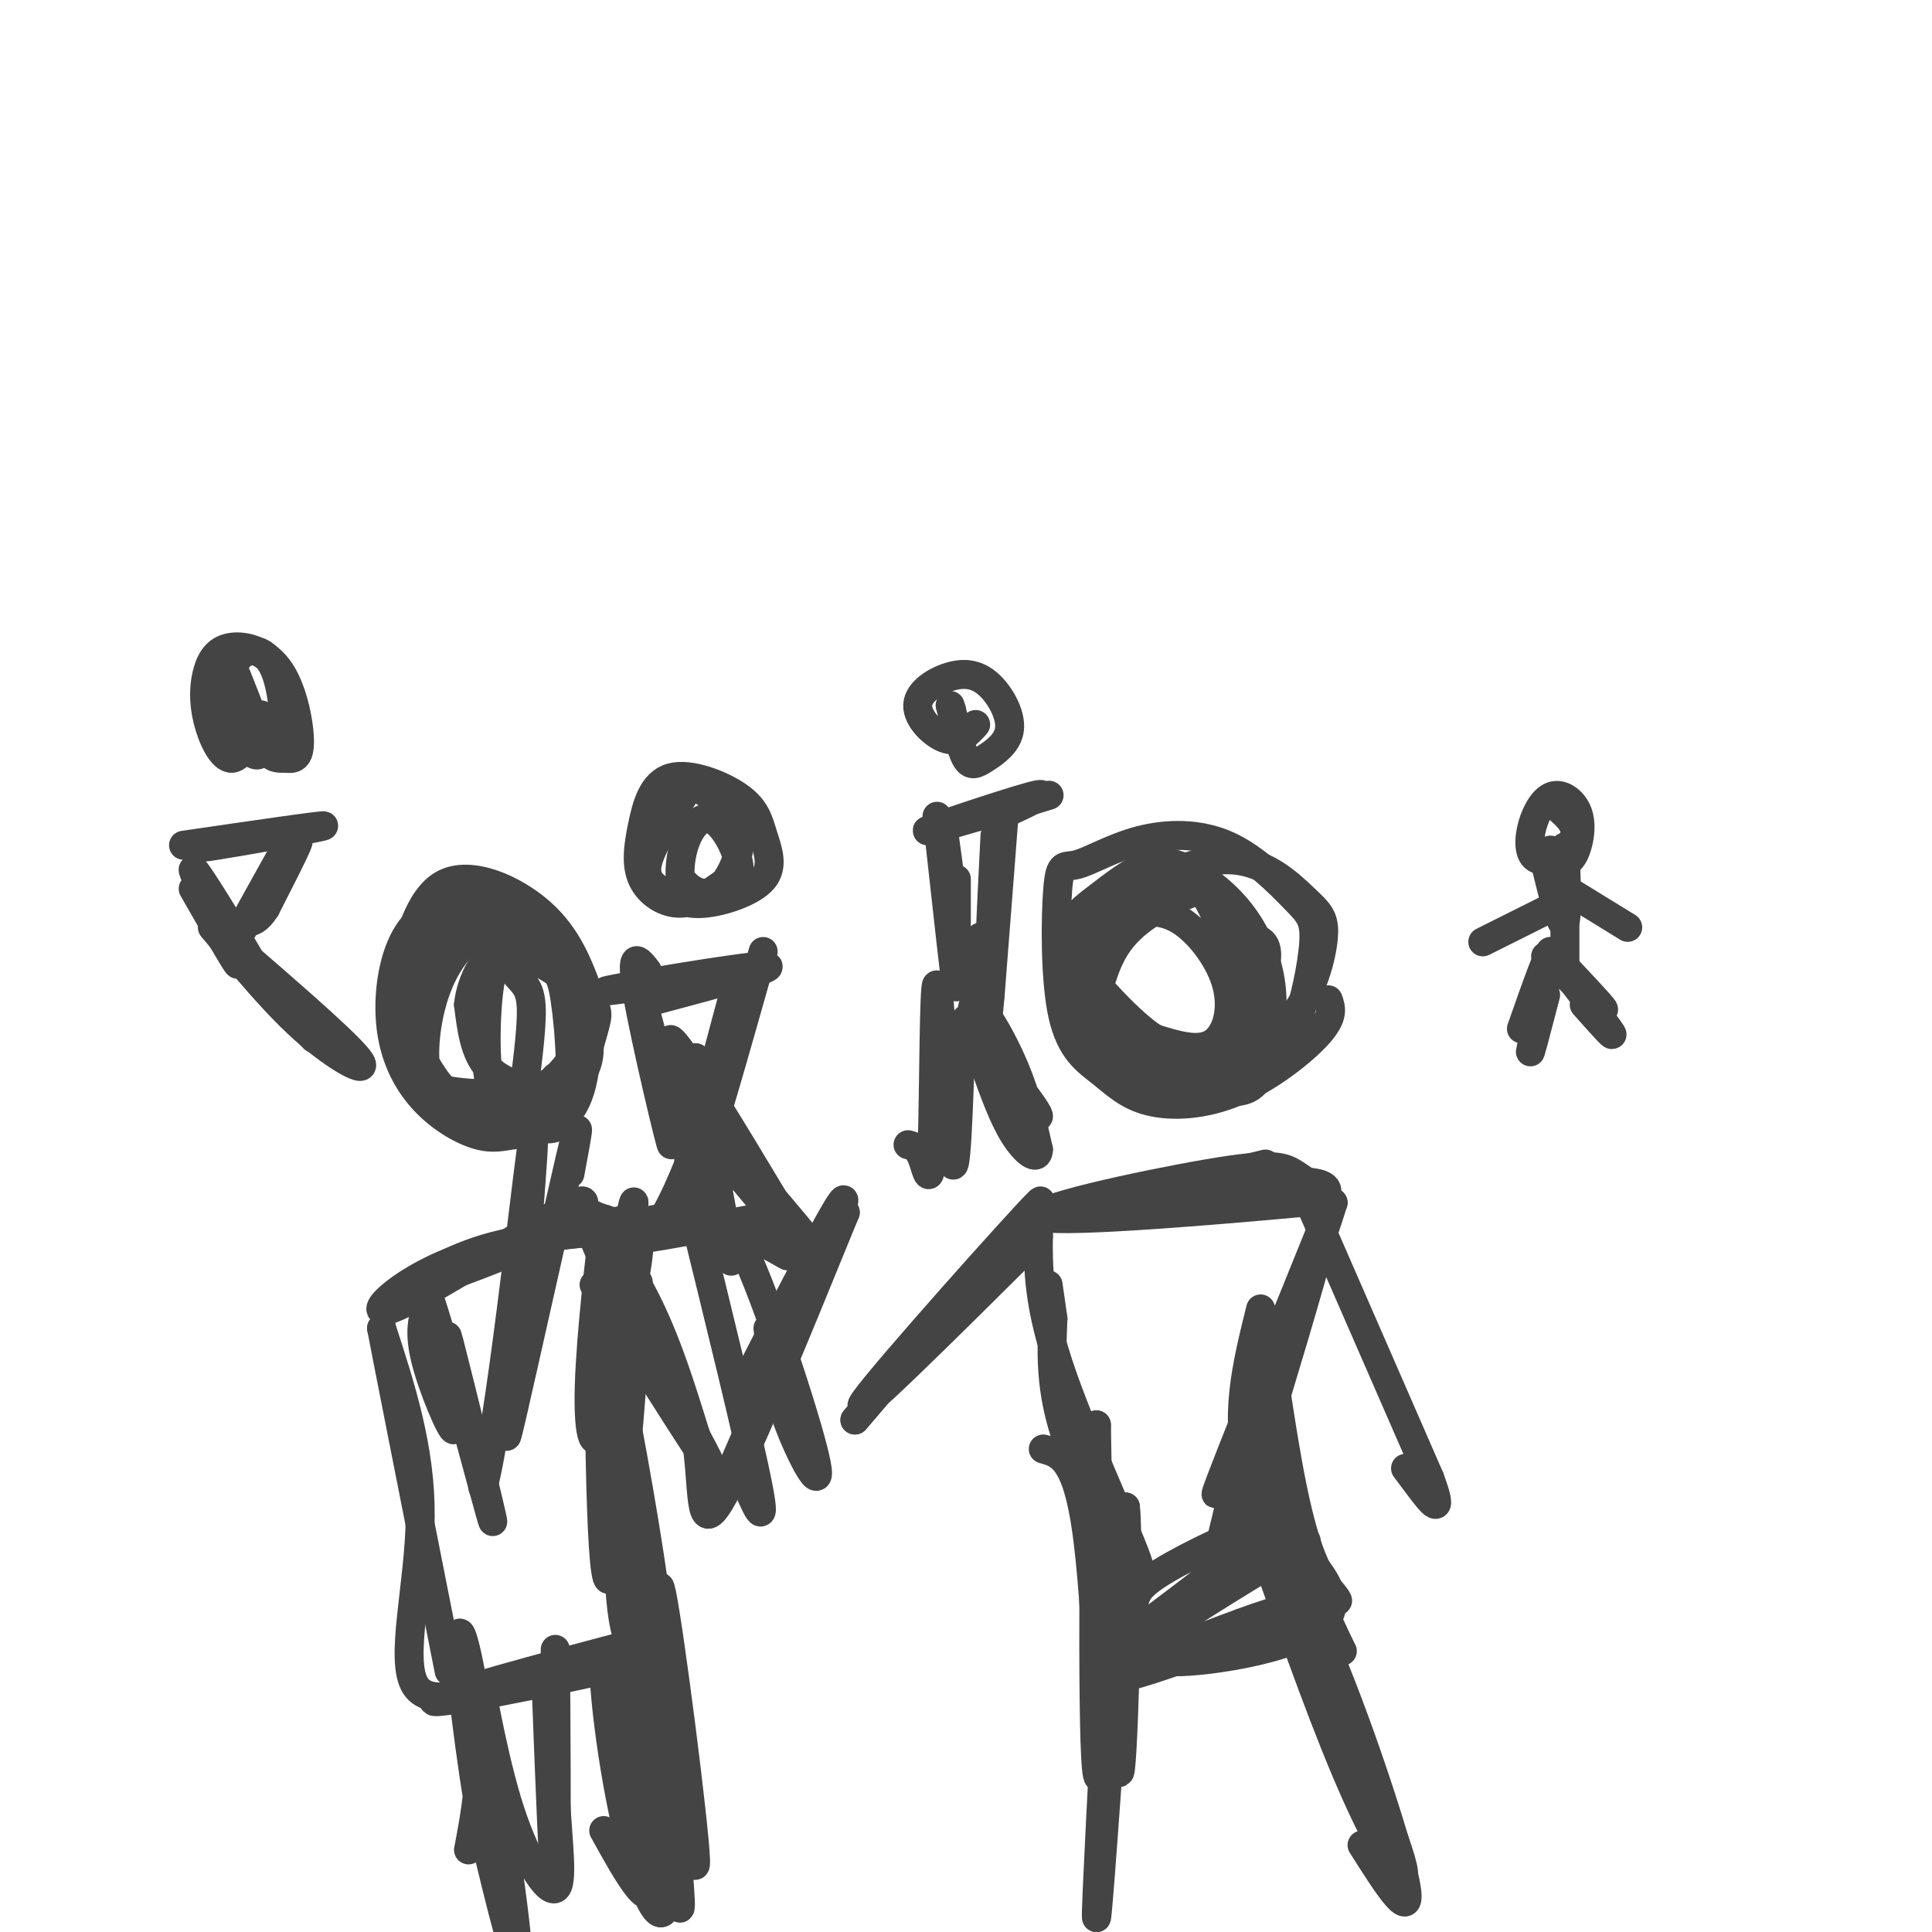 <svg viewBox='0 0 400 400' version='1.1' xmlns='http://www.w3.org/2000/svg' xmlns:xlink='http://www.w3.org/1999/xlink'><g fill='none' stroke='#444444' stroke-width='6' stroke-linecap='round' stroke-linejoin='round'><path d='M275,207c0.598,1.697 1.197,3.395 -2,7c-3.197,3.605 -10.189,9.118 -17,12c-6.811,2.882 -13.441,3.135 -18,2c-4.559,-1.135 -7.047,-3.656 -10,-6c-2.953,-2.344 -6.369,-4.511 -8,-12c-1.631,-7.489 -1.476,-20.299 -1,-26c0.476,-5.701 1.272,-4.292 4,-5c2.728,-0.708 7.387,-3.535 13,-5c5.613,-1.465 12.181,-1.570 18,1c5.819,2.570 10.888,7.816 14,11c3.112,3.184 4.267,4.307 4,9c-0.267,4.693 -1.957,12.956 -4,18c-2.043,5.044 -4.441,6.870 -8,8c-3.559,1.130 -8.280,1.565 -13,2'/><path d='M247,223c-5.198,-1.359 -11.693,-5.756 -15,-9c-3.307,-3.244 -3.428,-5.333 -4,-7c-0.572,-1.667 -1.597,-2.911 -2,-6c-0.403,-3.089 -0.185,-8.024 5,-13c5.185,-4.976 15.338,-9.994 23,-10c7.662,-0.006 12.834,5.002 16,8c3.166,2.998 4.328,3.988 4,8c-0.328,4.012 -2.144,11.047 -6,16c-3.856,4.953 -9.751,7.824 -14,10c-4.249,2.176 -6.850,3.655 -12,3c-5.150,-0.655 -12.848,-3.446 -17,-7c-4.152,-3.554 -4.758,-7.873 -4,-12c0.758,-4.127 2.879,-8.064 5,-12'/><path d='M226,192c3.425,-4.206 9.487,-8.721 13,-11c3.513,-2.279 4.476,-2.320 7,-1c2.524,1.320 6.607,4.002 10,8c3.393,3.998 6.094,9.312 7,15c0.906,5.688 0.016,11.752 -1,16c-1.016,4.248 -2.158,6.682 -6,7c-3.842,0.318 -10.383,-1.481 -15,-4c-4.617,-2.519 -7.308,-5.760 -10,-9'/><path d='M262,241c-22.256,5.524 -44.512,11.048 -42,11c2.512,-0.048 29.792,-5.667 43,-7c13.208,-1.333 12.345,1.619 11,3c-1.345,1.381 -3.173,1.190 -5,1'/><path d='M269,249c-14.576,1.360 -48.515,4.262 -53,3c-4.485,-1.262 20.485,-6.686 34,-9c13.515,-2.314 15.576,-1.518 18,0c2.424,1.518 5.212,3.759 8,6'/><path d='M276,249c-5.111,16.844 -21.889,55.956 -24,60c-2.111,4.044 10.444,-26.978 23,-58'/><path d='M275,251c-2.067,10.222 -18.733,64.778 -23,76c-4.267,11.222 3.867,-20.889 12,-53'/><path d='M215,255c-0.089,7.607 -0.179,15.214 5,30c5.179,14.786 15.625,36.750 16,40c0.375,3.250 -9.321,-12.214 -14,-24c-4.679,-11.786 -4.339,-19.893 -4,-28'/><path d='M218,273c-0.833,-5.833 -0.917,-6.417 -1,-7'/><path d='M261,271c-2.869,11.518 -5.738,23.036 -2,34c3.738,10.964 14.083,21.375 17,25c2.917,3.625 -1.595,0.464 -5,-9c-3.405,-9.464 -5.702,-25.232 -8,-41'/><path d='M263,280c-1.174,-8.480 -0.108,-9.180 0,-3c0.108,6.180 -0.740,19.241 3,34c3.740,14.759 12.069,31.217 12,31c-0.069,-0.217 -8.534,-17.108 -17,-34'/><path d='M261,308c-3.167,-7.500 -2.583,-9.250 -2,-11'/><path d='M216,300c3.444,0.956 6.889,1.911 9,17c2.111,15.089 2.889,44.311 3,43c0.111,-1.311 -0.444,-33.156 -1,-65'/><path d='M227,295c-0.422,8.067 -0.978,60.733 0,71c0.978,10.267 3.489,-21.867 6,-54'/><path d='M233,312c0.800,5.822 -0.200,47.378 -1,54c-0.800,6.622 -1.400,-21.689 -2,-50'/><path d='M230,316c-0.333,-8.333 -0.167,-4.167 0,0'/><path d='M261,313c9.378,8.644 18.756,17.289 13,23c-5.756,5.711 -26.644,8.489 -32,8c-5.356,-0.489 4.822,-4.244 15,-8'/><path d='M257,336c7.909,-2.963 20.182,-6.372 11,-2c-9.182,4.372 -39.818,16.523 -39,13c0.818,-3.523 33.091,-22.721 40,-27c6.909,-4.279 -11.545,6.360 -30,17'/><path d='M239,337c-8.456,5.003 -14.596,9.011 -8,4c6.596,-5.011 25.930,-19.041 29,-23c3.070,-3.959 -10.123,2.155 -17,6c-6.877,3.845 -7.439,5.423 -8,7'/><path d='M260,323c2.345,1.470 4.690,2.940 11,16c6.310,13.060 16.583,37.708 19,46c2.417,8.292 -3.024,0.226 -9,-13c-5.976,-13.226 -12.488,-31.613 -19,-50'/><path d='M262,322c-3.654,-8.864 -3.289,-6.026 -1,-3c2.289,3.026 6.501,6.238 13,21c6.499,14.762 15.285,41.075 17,50c1.715,8.925 -3.643,0.463 -9,-8'/><path d='M231,344c-1.917,27.167 -3.833,54.333 -4,53c-0.167,-1.333 1.417,-31.167 3,-61'/><path d='M272,251c0.000,0.000 24.000,55.000 24,55'/><path d='M296,306c3.422,9.178 -0.022,4.622 -2,2c-1.978,-2.622 -2.489,-3.311 -3,-4'/><path d='M215,256c-20.044,19.911 -40.089,39.822 -36,34c4.089,-5.822 32.311,-37.378 36,-41c3.689,-3.622 -17.156,20.689 -38,45'/><path d='M177,294c1.822,-2.156 25.378,-30.044 33,-39c7.622,-8.956 -0.689,1.022 -9,11'/><path d='M258,194c2.551,0.285 5.102,0.570 4,6c-1.102,5.430 -5.857,16.007 -10,22c-4.143,5.993 -7.675,7.404 -12,6c-4.325,-1.404 -9.445,-5.623 -12,-8c-2.555,-2.377 -2.546,-2.913 -2,-7c0.546,-4.087 1.631,-11.726 5,-17c3.369,-5.274 9.024,-8.181 13,-10c3.976,-1.819 6.273,-2.548 9,0c2.727,2.548 5.886,8.374 7,14c1.114,5.626 0.185,11.053 -3,15c-3.185,3.947 -8.624,6.413 -13,7c-4.376,0.587 -7.688,-0.707 -11,-2'/><path d='M233,220c-2.925,-0.421 -4.737,-0.474 -7,-5c-2.263,-4.526 -4.977,-13.526 -5,-19c-0.023,-5.474 2.645,-7.421 6,-10c3.355,-2.579 7.399,-5.788 11,-7c3.601,-1.212 6.761,-0.426 10,4c3.239,4.426 6.558,12.493 8,19c1.442,6.507 1.008,11.453 -3,14c-4.008,2.547 -11.589,2.694 -17,0c-5.411,-2.694 -8.652,-8.230 -9,-13c-0.348,-4.770 2.199,-8.775 4,-11c1.801,-2.225 2.858,-2.671 5,-3c2.142,-0.329 5.368,-0.542 9,2c3.632,2.542 7.670,7.838 9,13c1.330,5.162 -0.049,10.189 -3,12c-2.951,1.811 -7.476,0.405 -12,-1'/><path d='M239,215c-5.000,-3.167 -11.500,-10.583 -18,-18'/><path d='M151,182c-3.341,2.432 -6.683,4.864 -10,5c-3.317,0.136 -6.611,-2.026 -8,-5c-1.389,-2.974 -0.873,-6.762 0,-11c0.873,-4.238 2.104,-8.927 6,-10c3.896,-1.073 10.456,1.470 14,4c3.544,2.530 4.071,5.049 5,8c0.929,2.951 2.260,6.335 0,9c-2.260,2.665 -8.111,4.611 -12,5c-3.889,0.389 -5.816,-0.780 -8,-2c-2.184,-1.220 -4.624,-2.491 -4,-6c0.624,-3.509 4.312,-9.254 8,-15'/><path d='M142,164c2.534,-1.990 4.868,0.535 7,3c2.132,2.465 4.063,4.872 4,8c-0.063,3.128 -2.120,6.978 -4,9c-1.880,2.022 -3.583,2.214 -5,2c-1.417,-0.214 -2.549,-0.836 -3,-3c-0.451,-2.164 -0.220,-5.870 1,-9c1.220,-3.130 3.430,-5.684 6,-4c2.570,1.684 5.500,7.607 5,11c-0.500,3.393 -4.428,4.255 -7,4c-2.572,-0.255 -3.786,-1.628 -5,-3'/><path d='M155,201c-16.289,2.400 -32.578,4.800 -29,4c3.578,-0.800 27.022,-4.800 32,-5c4.978,-0.200 -8.511,3.400 -22,7'/><path d='M134,201c-1.851,-2.387 -3.702,-4.774 -2,5c1.702,9.774 6.958,31.708 7,31c0.042,-0.708 -5.131,-24.060 -6,-29c-0.869,-4.940 2.565,8.530 6,22'/><path d='M139,230c1.000,3.333 0.500,0.667 0,-2'/><path d='M158,197c-6.000,21.222 -12.000,42.444 -12,40c0.000,-2.444 6.000,-28.556 7,-34c1.000,-5.444 -3.000,9.778 -7,25'/><path d='M139,225c8.839,11.661 17.679,23.321 17,21c-0.679,-2.321 -10.875,-18.625 -15,-26c-4.125,-7.375 -2.179,-5.821 3,2c5.179,7.821 13.589,21.911 22,36'/><path d='M166,258c-4.286,-3.631 -26.000,-30.708 -27,-33c-1.000,-2.292 18.714,20.202 26,29c7.286,8.798 2.143,3.899 -3,-1'/><path d='M163,260c-7.286,-4.113 -14.571,-8.226 -23,-8c-8.429,0.226 -18.000,4.792 -13,5c5.000,0.208 24.571,-3.940 31,-5c6.429,-1.060 -0.286,0.970 -7,3'/><path d='M151,255c-4.167,0.167 -11.083,-0.917 -18,-2'/><path d='M133,253c1.116,1.424 2.231,2.849 5,-2c2.769,-4.849 7.190,-15.971 8,-20c0.810,-4.029 -1.993,-0.963 -3,5c-1.007,5.963 -0.218,14.825 1,18c1.218,3.175 2.866,0.662 4,-4c1.134,-4.662 1.752,-11.475 1,-17c-0.752,-5.525 -2.876,-9.763 -5,-14'/><path d='M144,219c0.911,7.422 5.689,32.978 7,40c1.311,7.022 -0.844,-4.489 -3,-16'/><path d='M145,250c2.488,-0.256 4.976,-0.512 10,11c5.024,11.512 12.583,34.792 14,42c1.417,7.208 -3.310,-1.655 -6,-9c-2.690,-7.345 -3.345,-13.173 -4,-19'/><path d='M143,249c6.083,24.750 12.167,49.500 14,59c1.833,9.500 -0.583,3.750 -3,-2'/><path d='M115,223c-1.263,4.034 -2.526,8.068 -4,10c-1.474,1.932 -3.160,1.761 -5,2c-1.840,0.239 -3.836,0.887 -7,0c-3.164,-0.887 -7.498,-3.308 -11,-7c-3.502,-3.692 -6.173,-8.654 -7,-15c-0.827,-6.346 0.190,-14.076 3,-19c2.810,-4.924 7.413,-7.041 13,-6c5.587,1.041 12.158,5.242 17,11c4.842,5.758 7.955,13.074 8,18c0.045,4.926 -2.977,7.463 -6,10'/><path d='M116,227c-3.223,3.571 -8.281,7.500 -14,6c-5.719,-1.500 -12.099,-8.429 -15,-15c-2.901,-6.571 -2.322,-12.783 -1,-17c1.322,-4.217 3.386,-6.440 6,-9c2.614,-2.560 5.777,-5.456 10,-5c4.223,0.456 9.505,4.263 13,8c3.495,3.737 5.205,7.402 6,14c0.795,6.598 0.677,16.129 -3,21c-3.677,4.871 -10.913,5.081 -16,4c-5.087,-1.081 -8.025,-3.452 -10,-6c-1.975,-2.548 -2.988,-5.274 -4,-8'/><path d='M88,220c-0.364,-4.821 0.725,-12.875 4,-19c3.275,-6.125 8.737,-10.321 12,-12c3.263,-1.679 4.326,-0.842 6,0c1.674,0.842 3.959,1.687 6,6c2.041,4.313 3.838,12.093 4,17c0.162,4.907 -1.310,6.943 -3,9c-1.690,2.057 -3.598,4.137 -8,5c-4.402,0.863 -11.297,0.508 -15,0c-3.703,-0.508 -4.215,-1.169 -6,-4c-1.785,-2.831 -4.843,-7.830 -6,-11c-1.157,-3.170 -0.413,-4.509 1,-10c1.413,-5.491 3.496,-15.132 9,-18c5.504,-2.868 14.430,1.038 20,6c5.570,4.962 7.785,10.981 10,17'/><path d='M122,206c1.960,3.523 1.859,3.830 1,7c-0.859,3.170 -2.475,9.204 -6,13c-3.525,3.796 -8.958,5.355 -15,4c-6.042,-1.355 -12.692,-5.622 -16,-10c-3.308,-4.378 -3.273,-8.865 -2,-13c1.273,-4.135 3.783,-7.918 6,-10c2.217,-2.082 4.140,-2.465 8,-3c3.860,-0.535 9.655,-1.224 14,2c4.345,3.224 7.239,10.361 8,15c0.761,4.639 -0.610,6.779 -2,9c-1.390,2.221 -2.797,4.521 -6,5c-3.203,0.479 -8.201,-0.863 -11,-4c-2.799,-3.137 -3.400,-8.068 -4,-13'/><path d='M97,208c0.476,-4.962 3.665,-10.865 7,-12c3.335,-1.135 6.816,2.500 9,4c2.184,1.500 3.072,0.866 4,7c0.928,6.134 1.896,19.036 0,24c-1.896,4.964 -6.657,1.989 -10,0c-3.343,-1.989 -5.269,-2.991 -6,-9c-0.731,-6.009 -0.268,-17.023 1,-21c1.268,-3.977 3.341,-0.917 5,1c1.659,1.917 2.902,2.691 3,7c0.098,4.309 -0.951,12.155 -2,20'/><path d='M119,254c-14.267,5.756 -28.533,11.511 -32,12c-3.467,0.489 3.867,-4.289 12,-7c8.133,-2.711 17.067,-3.356 26,-4'/><path d='M125,255c-1.699,-0.164 -18.947,1.426 -31,6c-12.053,4.574 -18.911,12.133 -13,10c5.911,-2.133 24.591,-13.959 33,-19c8.409,-5.041 6.545,-3.297 7,-2c0.455,1.297 3.227,2.149 6,3'/><path d='M127,253c2.718,-0.375 6.512,-2.812 5,8c-1.512,10.812 -8.330,34.872 -9,33c-0.670,-1.872 4.809,-29.678 7,-40c2.191,-10.322 1.096,-3.161 0,4'/><path d='M130,258c-0.900,8.638 -3.148,28.233 -5,36c-1.852,7.767 -3.306,3.707 -3,-7c0.306,-10.707 2.373,-28.059 3,-33c0.627,-4.941 -0.187,2.530 -1,10'/><path d='M124,264c-0.095,19.452 0.167,63.083 2,63c1.833,-0.083 5.238,-43.881 6,-57c0.762,-13.119 -1.119,4.440 -3,22'/><path d='M129,292c-0.997,5.828 -1.989,9.397 0,20c1.989,10.603 6.959,28.239 7,23c0.041,-5.239 -4.845,-33.354 -7,-44c-2.155,-10.646 -1.577,-3.823 -1,3'/><path d='M128,294c-0.298,9.429 -0.542,31.500 1,41c1.542,9.500 4.869,6.429 5,6c0.131,-0.429 -2.935,1.786 -6,4'/><path d='M128,345c-12.571,3.060 -41.000,8.708 -38,7c3.000,-1.708 37.429,-10.774 46,-13c8.571,-2.226 -8.714,2.387 -26,7'/><path d='M110,346c-9.607,3.381 -20.625,8.333 -24,3c-3.375,-5.333 0.893,-20.952 1,-35c0.107,-14.048 -3.946,-26.524 -8,-39'/><path d='M79,275c1.000,5.333 7.500,38.167 14,71'/><path d='M135,341c4.622,25.578 9.244,51.156 9,44c-0.244,-7.156 -5.356,-47.044 -7,-55c-1.644,-7.956 0.178,16.022 2,40'/><path d='M139,370c1.136,14.915 2.974,32.204 1,22c-1.974,-10.204 -7.762,-47.901 -9,-62c-1.238,-14.099 2.075,-4.600 4,10c1.925,14.600 2.463,34.300 3,54'/><path d='M138,394c-1.217,6.660 -5.759,-3.689 -9,-19c-3.241,-15.311 -5.180,-35.584 -3,-31c2.180,4.584 8.480,34.024 9,44c0.520,9.976 -4.740,0.488 -10,-9'/><path d='M113,347c0.844,22.422 1.689,44.844 2,40c0.311,-4.844 0.089,-36.956 0,-44c-0.089,-7.044 -0.044,10.978 0,29'/><path d='M115,372c0.490,9.308 1.714,18.077 0,19c-1.714,0.923 -6.367,-6.000 -10,-18c-3.633,-12.000 -6.247,-29.077 -5,-21c1.247,8.077 6.356,41.308 7,50c0.644,8.692 -3.178,-7.154 -7,-23'/><path d='M100,379c-2.476,-13.440 -5.167,-35.542 -5,-40c0.167,-4.458 3.190,8.726 4,19c0.810,10.274 -0.595,17.637 -2,25'/><path d='M123,266c12.911,20.637 25.821,41.274 24,37c-1.821,-4.274 -18.375,-33.458 -23,-44c-4.625,-10.542 2.679,-2.440 8,7c5.321,9.440 8.661,20.220 12,31'/><path d='M144,297c1.822,10.600 0.378,21.600 5,14c4.622,-7.600 15.311,-33.800 26,-60'/><path d='M175,251c-2.714,5.976 -22.500,50.917 -23,52c-0.500,1.083 18.286,-41.690 22,-52c3.714,-10.310 -7.643,11.845 -19,34'/><path d='M155,285c-3.167,5.667 -1.583,2.833 0,0'/><path d='M88,274c3.222,10.689 6.444,21.378 6,22c-0.444,0.622 -4.556,-8.822 -6,-15c-1.444,-6.178 -0.222,-9.089 1,-12'/><path d='M89,269c3.714,11.107 12.500,44.875 13,46c0.500,1.125 -7.286,-30.393 -9,-37c-1.714,-6.607 2.643,11.696 7,30'/><path d='M100,308c3.444,-12.800 8.556,-59.800 10,-70c1.444,-10.200 -0.778,16.400 -3,43'/><path d='M107,281c-1.405,12.560 -3.417,22.458 -1,12c2.417,-10.458 9.262,-41.274 12,-53c2.738,-11.726 1.369,-4.363 0,3'/><path d='M321,166c2.823,2.269 5.646,4.538 5,7c-0.646,2.462 -4.760,5.118 -7,5c-2.240,-0.118 -2.605,-3.011 -2,-6c0.605,-2.989 2.182,-6.074 4,-7c1.818,-0.926 3.879,0.309 5,2c1.121,1.691 1.302,3.840 1,6c-0.302,2.160 -1.086,4.331 -2,5c-0.914,0.669 -1.957,-0.166 -3,-1'/><path d='M322,177c-0.667,-0.333 -0.833,-0.667 -1,-1'/><path d='M320,179c1.689,6.911 3.378,13.822 4,12c0.622,-1.822 0.178,-12.378 0,-15c-0.178,-2.622 -0.089,2.689 0,8'/><path d='M324,184c0.000,4.167 0.000,10.583 0,17'/><path d='M320,198c5.917,5.583 11.833,11.167 12,11c0.167,-0.167 -5.417,-6.083 -11,-12'/><path d='M321,197c1.178,1.911 9.622,12.689 12,16c2.378,3.311 -1.311,-0.844 -5,-5'/><path d='M320,206c-1.844,7.089 -3.689,14.178 -3,11c0.689,-3.178 3.911,-16.622 4,-19c0.089,-2.378 -2.956,6.311 -6,15'/><path d='M324,184c0.000,0.000 13.000,8.000 13,8'/><path d='M321,188c0.000,0.000 -14.000,7.000 -14,7'/><path d='M202,150c-1.698,1.879 -3.396,3.758 -6,3c-2.604,-0.758 -6.114,-4.151 -6,-7c0.114,-2.849 3.854,-5.152 7,-6c3.146,-0.848 5.699,-0.241 8,2c2.301,2.241 4.349,6.116 4,9c-0.349,2.884 -3.094,4.776 -5,6c-1.906,1.224 -2.973,1.778 -4,0c-1.027,-1.778 -2.013,-5.889 -3,-10'/><path d='M197,147c-0.500,-1.667 -0.250,-0.833 0,0'/><path d='M203,169c8.857,-2.708 17.714,-5.417 13,-4c-4.714,1.417 -23.000,6.958 -24,7c-1.000,0.042 15.286,-5.417 21,-7c5.714,-1.583 0.857,0.708 -4,3'/><path d='M194,169c2.111,19.089 4.222,38.178 4,35c-0.222,-3.178 -2.778,-28.622 -3,-33c-0.222,-4.378 1.889,12.311 4,29'/><path d='M199,200c0.667,5.444 0.333,4.556 0,3c-0.333,-1.556 -0.667,-3.778 -1,-6'/><path d='M206,173c-0.822,16.467 -1.644,32.933 -1,28c0.644,-4.933 2.756,-31.267 3,-34c0.244,-2.733 -1.378,18.133 -3,39'/><path d='M205,206c-0.644,7.400 -0.756,6.400 -1,3c-0.244,-3.400 -0.622,-9.200 -1,-15'/><path d='M198,182c0.000,0.000 0.000,21.000 0,21'/><path d='M200,211c7.325,9.258 14.651,18.517 15,20c0.349,1.483 -6.278,-4.809 -10,-11c-3.722,-6.191 -4.541,-12.282 -3,-12c1.541,0.282 5.440,6.938 8,13c2.560,6.062 3.780,11.531 5,17'/><path d='M215,238c-0.067,2.600 -2.733,0.600 -5,-3c-2.267,-3.600 -4.133,-8.800 -6,-14'/><path d='M199,213c-0.525,16.459 -1.049,32.919 -2,27c-0.951,-5.919 -2.327,-34.215 -3,-36c-0.673,-1.785 -0.643,22.943 -1,33c-0.357,10.057 -1.102,5.445 -2,3c-0.898,-2.445 -1.949,-2.722 -3,-3'/><path d='M54,148c-1.991,4.450 -3.982,8.899 -6,9c-2.018,0.101 -4.062,-4.147 -5,-8c-0.938,-3.853 -0.771,-7.310 0,-10c0.771,-2.690 2.147,-4.614 5,-5c2.853,-0.386 7.184,0.767 10,5c2.816,4.233 4.116,11.547 4,15c-0.116,3.453 -1.646,3.045 -3,3c-1.354,-0.045 -2.530,0.273 -4,-2c-1.470,-2.273 -3.235,-7.136 -5,-12'/><path d='M49,140c2.493,6.251 4.985,12.502 5,15c0.015,2.498 -2.449,1.244 -4,-2c-1.551,-3.244 -2.190,-8.476 -2,-12c0.190,-3.524 1.208,-5.339 3,-6c1.792,-0.661 4.357,-0.167 6,4c1.643,4.167 2.366,12.006 1,15c-1.366,2.994 -4.819,1.141 -7,-1c-2.181,-2.141 -3.091,-4.571 -4,-7'/><path d='M38,175c14.756,-2.156 29.511,-4.311 29,-4c-0.511,0.311 -16.289,3.089 -22,4c-5.711,0.911 -1.356,-0.044 3,-1'/><path d='M48,174c0.500,-0.167 0.250,-0.083 0,0'/><path d='M60,174c-6.644,11.911 -13.289,23.822 -12,22c1.289,-1.822 10.511,-17.378 13,-21c2.489,-3.622 -1.756,4.689 -6,13'/><path d='M55,188c-1.667,2.667 -2.833,2.833 -4,3'/><path d='M40,184c5.208,9.095 10.417,18.190 9,15c-1.417,-3.190 -9.458,-18.667 -9,-19c0.458,-0.333 9.417,14.476 12,19c2.583,4.524 -1.208,-1.238 -5,-7'/><path d='M47,192c-1.167,-1.833 -1.583,-2.917 -2,-4'/><path d='M44,192c13.333,11.467 26.667,22.933 30,27c3.333,4.067 -3.333,0.733 -10,-5c-6.667,-5.733 -13.333,-13.867 -20,-22'/><path d='M44,192c0.167,0.167 10.583,11.583 21,23'/></g>
</svg>